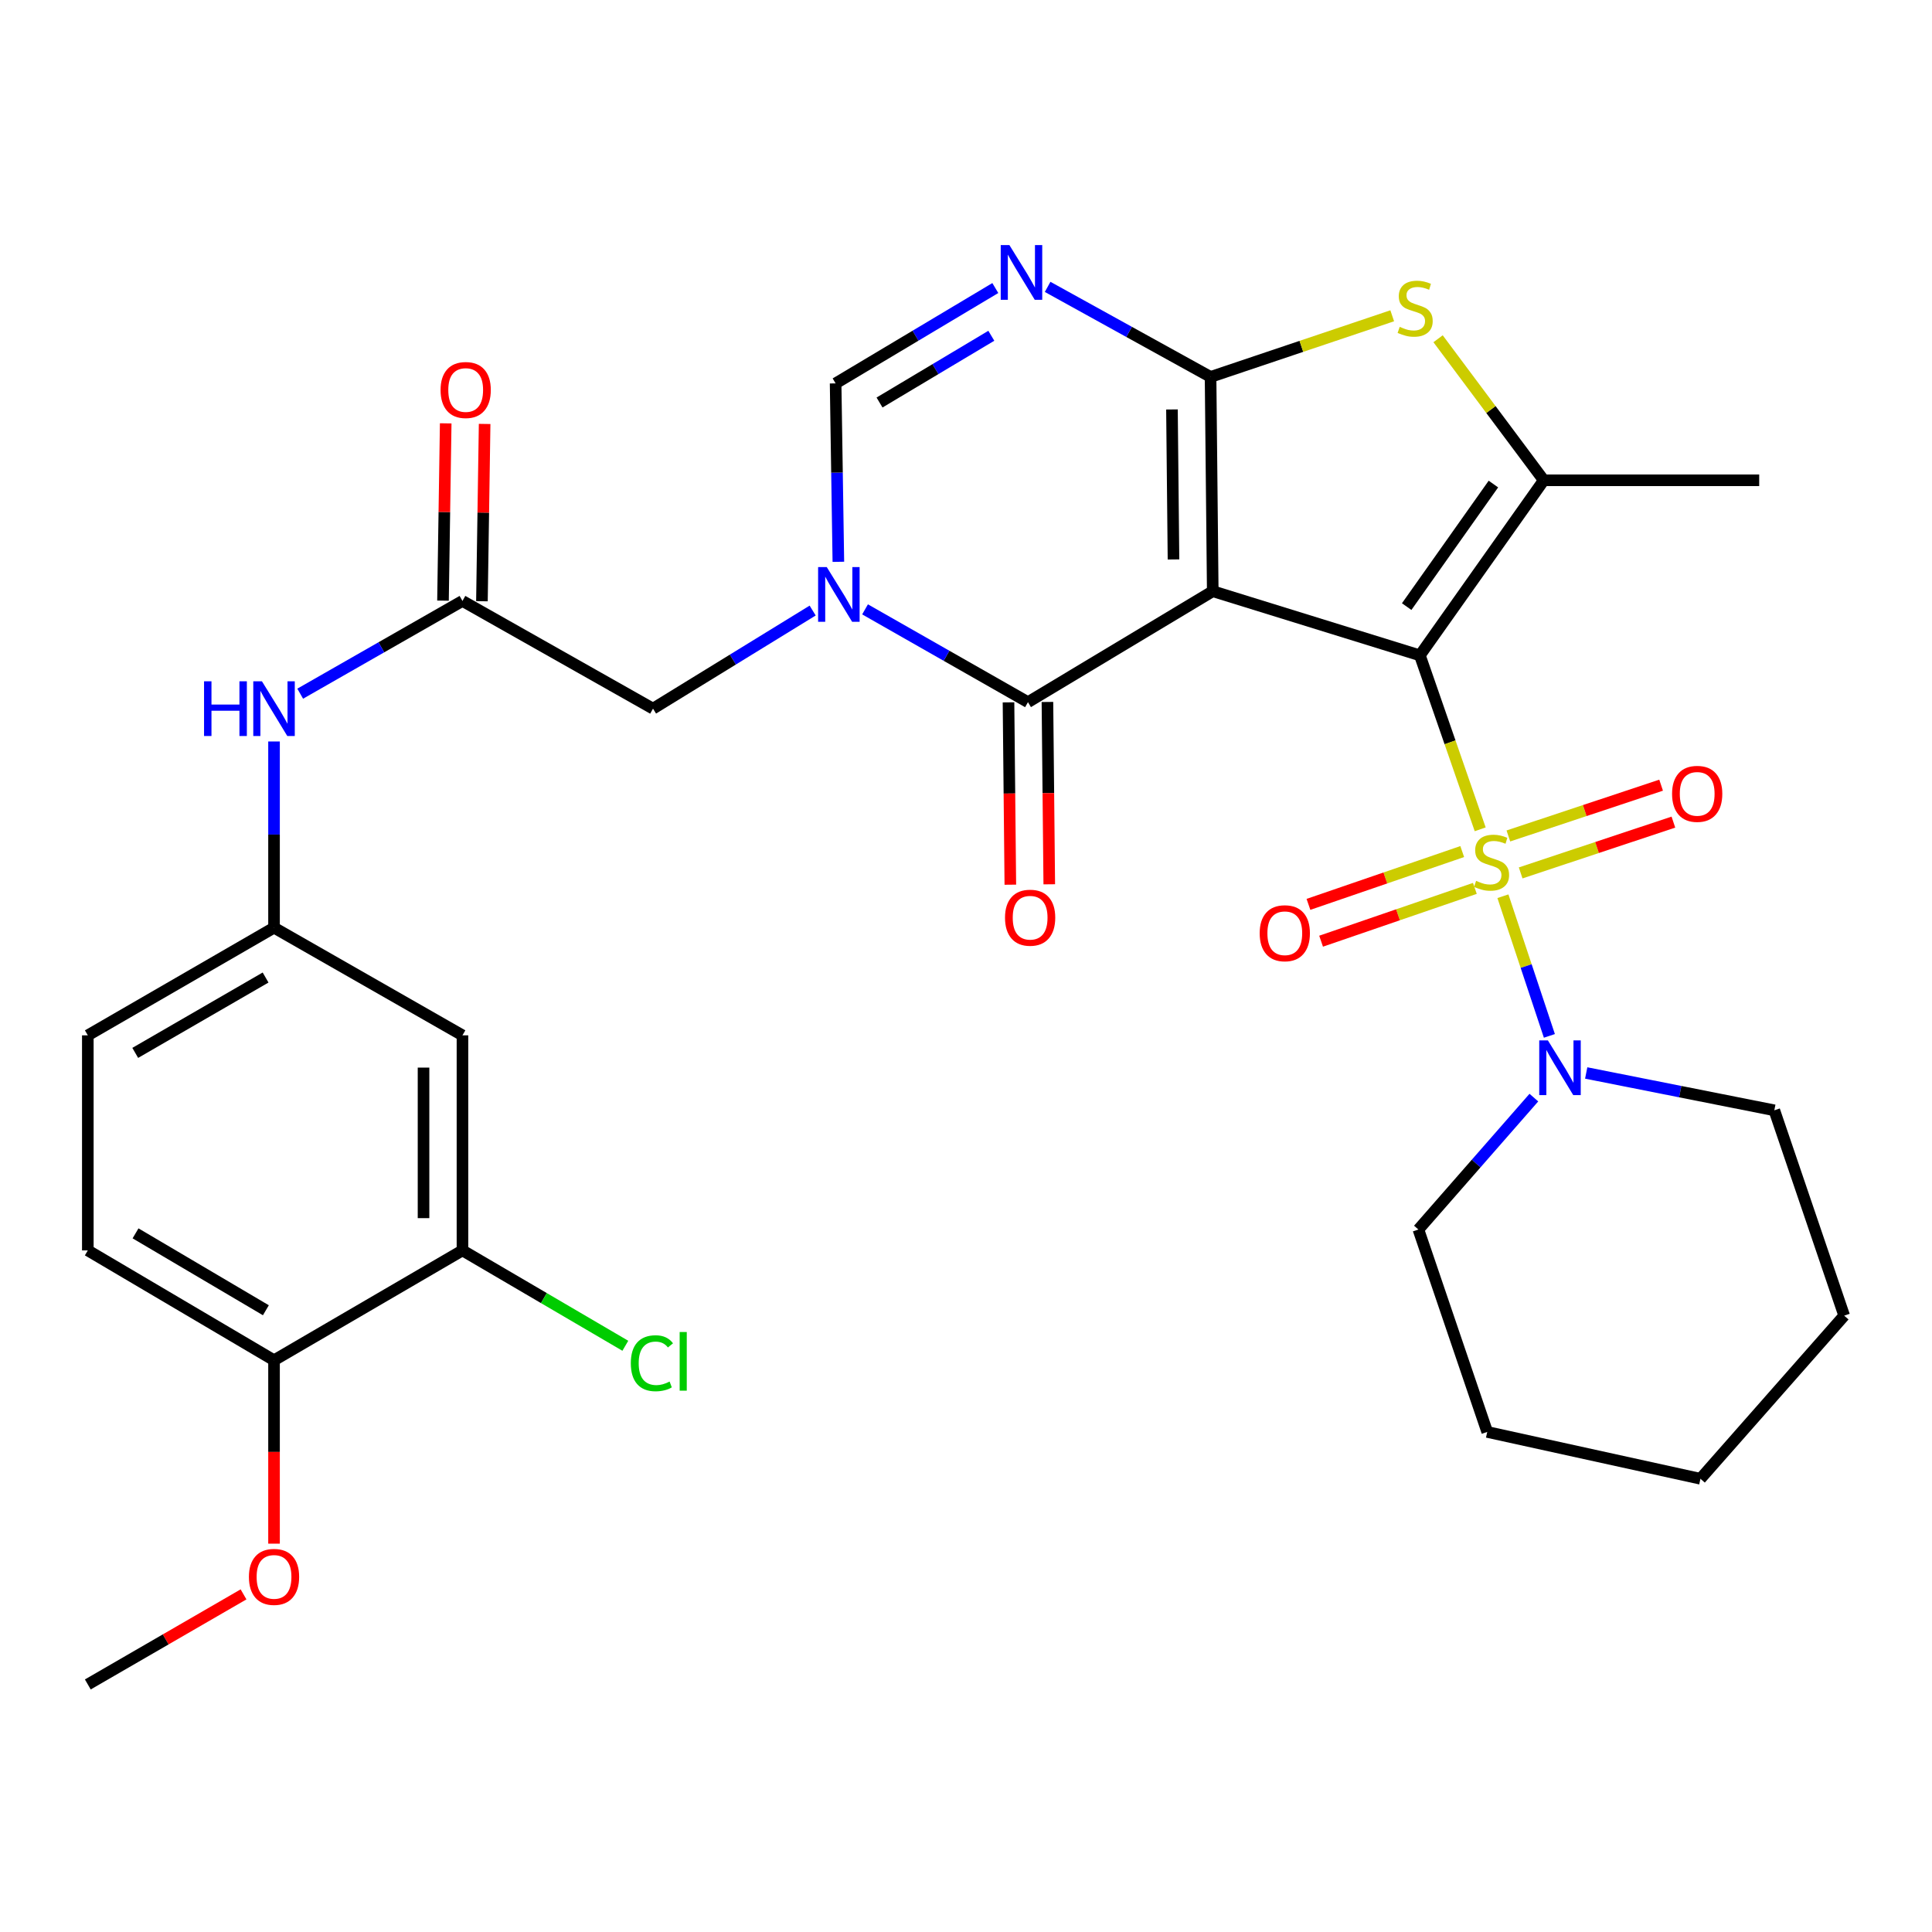<?xml version='1.0' encoding='iso-8859-1'?>
<svg version='1.1' baseProfile='full'
              xmlns='http://www.w3.org/2000/svg'
                      xmlns:rdkit='http://www.rdkit.org/xml'
                      xmlns:xlink='http://www.w3.org/1999/xlink'
                  xml:space='preserve'
width='1000px' height='1000px' viewBox='0 0 1000 1000'>
<!-- END OF HEADER -->
<rect style='opacity:1.0;fill:#FFFFFF;stroke:none' width='1000' height='1000' x='0' y='0'> </rect>
<path class='bond-0' d='M 734.925,339.21 L 627.717,306.005' style='fill:none;fill-rule:evenodd;stroke:#000000;stroke-width:6px;stroke-linecap:butt;stroke-linejoin:miter;stroke-opacity:1' />
<path class='bond-1' d='M 734.925,339.21 L 750.537,384.232' style='fill:none;fill-rule:evenodd;stroke:#000000;stroke-width:6px;stroke-linecap:butt;stroke-linejoin:miter;stroke-opacity:1' />
<path class='bond-1' d='M 750.537,384.232 L 766.148,429.254' style='fill:none;fill-rule:evenodd;stroke:#CCCC00;stroke-width:6px;stroke-linecap:butt;stroke-linejoin:miter;stroke-opacity:1' />
<path class='bond-5' d='M 734.925,339.21 L 799.052,248.595' style='fill:none;fill-rule:evenodd;stroke:#000000;stroke-width:6px;stroke-linecap:butt;stroke-linejoin:miter;stroke-opacity:1' />
<path class='bond-5' d='M 728.095,313.977 L 772.984,250.546' style='fill:none;fill-rule:evenodd;stroke:#000000;stroke-width:6px;stroke-linecap:butt;stroke-linejoin:miter;stroke-opacity:1' />
<path class='bond-2' d='M 627.717,306.005 L 626.587,195.092' style='fill:none;fill-rule:evenodd;stroke:#000000;stroke-width:6px;stroke-linecap:butt;stroke-linejoin:miter;stroke-opacity:1' />
<path class='bond-2' d='M 607.397,289.573 L 606.606,211.934' style='fill:none;fill-rule:evenodd;stroke:#000000;stroke-width:6px;stroke-linecap:butt;stroke-linejoin:miter;stroke-opacity:1' />
<path class='bond-3' d='M 627.717,306.005 L 532.075,363.437' style='fill:none;fill-rule:evenodd;stroke:#000000;stroke-width:6px;stroke-linecap:butt;stroke-linejoin:miter;stroke-opacity:1' />
<path class='bond-9' d='M 777.91,463.89 L 789.935,500.032' style='fill:none;fill-rule:evenodd;stroke:#CCCC00;stroke-width:6px;stroke-linecap:butt;stroke-linejoin:miter;stroke-opacity:1' />
<path class='bond-9' d='M 789.935,500.032 L 801.959,536.174' style='fill:none;fill-rule:evenodd;stroke:#0000FF;stroke-width:6px;stroke-linecap:butt;stroke-linejoin:miter;stroke-opacity:1' />
<path class='bond-12' d='M 787.09,451.815 L 826.619,438.671' style='fill:none;fill-rule:evenodd;stroke:#CCCC00;stroke-width:6px;stroke-linecap:butt;stroke-linejoin:miter;stroke-opacity:1' />
<path class='bond-12' d='M 826.619,438.671 L 866.149,425.528' style='fill:none;fill-rule:evenodd;stroke:#FF0000;stroke-width:6px;stroke-linecap:butt;stroke-linejoin:miter;stroke-opacity:1' />
<path class='bond-12' d='M 780.732,432.692 L 820.261,419.549' style='fill:none;fill-rule:evenodd;stroke:#CCCC00;stroke-width:6px;stroke-linecap:butt;stroke-linejoin:miter;stroke-opacity:1' />
<path class='bond-12' d='M 820.261,419.549 L 859.791,406.406' style='fill:none;fill-rule:evenodd;stroke:#FF0000;stroke-width:6px;stroke-linecap:butt;stroke-linejoin:miter;stroke-opacity:1' />
<path class='bond-13' d='M 756.845,440.765 L 717.048,454.434' style='fill:none;fill-rule:evenodd;stroke:#CCCC00;stroke-width:6px;stroke-linecap:butt;stroke-linejoin:miter;stroke-opacity:1' />
<path class='bond-13' d='M 717.048,454.434 L 677.251,468.102' style='fill:none;fill-rule:evenodd;stroke:#FF0000;stroke-width:6px;stroke-linecap:butt;stroke-linejoin:miter;stroke-opacity:1' />
<path class='bond-13' d='M 763.39,459.825 L 723.593,473.493' style='fill:none;fill-rule:evenodd;stroke:#CCCC00;stroke-width:6px;stroke-linecap:butt;stroke-linejoin:miter;stroke-opacity:1' />
<path class='bond-13' d='M 723.593,473.493 L 683.796,487.161' style='fill:none;fill-rule:evenodd;stroke:#FF0000;stroke-width:6px;stroke-linecap:butt;stroke-linejoin:miter;stroke-opacity:1' />
<path class='bond-6' d='M 626.587,195.092 L 584.419,171.789' style='fill:none;fill-rule:evenodd;stroke:#000000;stroke-width:6px;stroke-linecap:butt;stroke-linejoin:miter;stroke-opacity:1' />
<path class='bond-6' d='M 584.419,171.789 L 542.252,148.486' style='fill:none;fill-rule:evenodd;stroke:#0000FF;stroke-width:6px;stroke-linecap:butt;stroke-linejoin:miter;stroke-opacity:1' />
<path class='bond-32' d='M 626.587,195.092 L 673.599,179.272' style='fill:none;fill-rule:evenodd;stroke:#000000;stroke-width:6px;stroke-linecap:butt;stroke-linejoin:miter;stroke-opacity:1' />
<path class='bond-32' d='M 673.599,179.272 L 720.611,163.452' style='fill:none;fill-rule:evenodd;stroke:#CCCC00;stroke-width:6px;stroke-linecap:butt;stroke-linejoin:miter;stroke-opacity:1' />
<path class='bond-4' d='M 532.075,363.437 L 489.912,339.421' style='fill:none;fill-rule:evenodd;stroke:#000000;stroke-width:6px;stroke-linecap:butt;stroke-linejoin:miter;stroke-opacity:1' />
<path class='bond-4' d='M 489.912,339.421 L 447.749,315.406' style='fill:none;fill-rule:evenodd;stroke:#0000FF;stroke-width:6px;stroke-linecap:butt;stroke-linejoin:miter;stroke-opacity:1' />
<path class='bond-17' d='M 522,363.538 L 522.473,410.727' style='fill:none;fill-rule:evenodd;stroke:#000000;stroke-width:6px;stroke-linecap:butt;stroke-linejoin:miter;stroke-opacity:1' />
<path class='bond-17' d='M 522.473,410.727 L 522.947,457.915' style='fill:none;fill-rule:evenodd;stroke:#FF0000;stroke-width:6px;stroke-linecap:butt;stroke-linejoin:miter;stroke-opacity:1' />
<path class='bond-17' d='M 542.15,363.336 L 542.624,410.524' style='fill:none;fill-rule:evenodd;stroke:#000000;stroke-width:6px;stroke-linecap:butt;stroke-linejoin:miter;stroke-opacity:1' />
<path class='bond-17' d='M 542.624,410.524 L 543.098,457.713' style='fill:none;fill-rule:evenodd;stroke:#FF0000;stroke-width:6px;stroke-linecap:butt;stroke-linejoin:miter;stroke-opacity:1' />
<path class='bond-8' d='M 433.934,290.793 L 433.224,244.616' style='fill:none;fill-rule:evenodd;stroke:#0000FF;stroke-width:6px;stroke-linecap:butt;stroke-linejoin:miter;stroke-opacity:1' />
<path class='bond-8' d='M 433.224,244.616 L 432.514,198.439' style='fill:none;fill-rule:evenodd;stroke:#000000;stroke-width:6px;stroke-linecap:butt;stroke-linejoin:miter;stroke-opacity:1' />
<path class='bond-11' d='M 420.631,316.019 L 379.316,341.407' style='fill:none;fill-rule:evenodd;stroke:#0000FF;stroke-width:6px;stroke-linecap:butt;stroke-linejoin:miter;stroke-opacity:1' />
<path class='bond-11' d='M 379.316,341.407 L 338.002,366.796' style='fill:none;fill-rule:evenodd;stroke:#000000;stroke-width:6px;stroke-linecap:butt;stroke-linejoin:miter;stroke-opacity:1' />
<path class='bond-7' d='M 799.052,248.595 L 771.699,211.967' style='fill:none;fill-rule:evenodd;stroke:#000000;stroke-width:6px;stroke-linecap:butt;stroke-linejoin:miter;stroke-opacity:1' />
<path class='bond-7' d='M 771.699,211.967 L 744.345,175.339' style='fill:none;fill-rule:evenodd;stroke:#CCCC00;stroke-width:6px;stroke-linecap:butt;stroke-linejoin:miter;stroke-opacity:1' />
<path class='bond-23' d='M 799.052,248.595 L 910.559,248.595' style='fill:none;fill-rule:evenodd;stroke:#000000;stroke-width:6px;stroke-linecap:butt;stroke-linejoin:miter;stroke-opacity:1' />
<path class='bond-33' d='M 515.175,149.09 L 473.845,173.765' style='fill:none;fill-rule:evenodd;stroke:#0000FF;stroke-width:6px;stroke-linecap:butt;stroke-linejoin:miter;stroke-opacity:1' />
<path class='bond-33' d='M 473.845,173.765 L 432.514,198.439' style='fill:none;fill-rule:evenodd;stroke:#000000;stroke-width:6px;stroke-linecap:butt;stroke-linejoin:miter;stroke-opacity:1' />
<path class='bond-33' d='M 513.106,173.796 L 484.174,191.068' style='fill:none;fill-rule:evenodd;stroke:#0000FF;stroke-width:6px;stroke-linecap:butt;stroke-linejoin:miter;stroke-opacity:1' />
<path class='bond-33' d='M 484.174,191.068 L 455.243,208.34' style='fill:none;fill-rule:evenodd;stroke:#000000;stroke-width:6px;stroke-linecap:butt;stroke-linejoin:miter;stroke-opacity:1' />
<path class='bond-26' d='M 821.016,555.367 L 869.7,565.031' style='fill:none;fill-rule:evenodd;stroke:#0000FF;stroke-width:6px;stroke-linecap:butt;stroke-linejoin:miter;stroke-opacity:1' />
<path class='bond-26' d='M 869.7,565.031 L 918.384,574.695' style='fill:none;fill-rule:evenodd;stroke:#000000;stroke-width:6px;stroke-linecap:butt;stroke-linejoin:miter;stroke-opacity:1' />
<path class='bond-27' d='M 793.927,568.12 L 764.045,602.257' style='fill:none;fill-rule:evenodd;stroke:#0000FF;stroke-width:6px;stroke-linecap:butt;stroke-linejoin:miter;stroke-opacity:1' />
<path class='bond-27' d='M 764.045,602.257 L 734.164,636.393' style='fill:none;fill-rule:evenodd;stroke:#000000;stroke-width:6px;stroke-linecap:butt;stroke-linejoin:miter;stroke-opacity:1' />
<path class='bond-10' d='M 239.371,311.043 L 338.002,366.796' style='fill:none;fill-rule:evenodd;stroke:#000000;stroke-width:6px;stroke-linecap:butt;stroke-linejoin:miter;stroke-opacity:1' />
<path class='bond-16' d='M 239.371,311.043 L 197.378,335.047' style='fill:none;fill-rule:evenodd;stroke:#000000;stroke-width:6px;stroke-linecap:butt;stroke-linejoin:miter;stroke-opacity:1' />
<path class='bond-16' d='M 197.378,335.047 L 155.385,359.051' style='fill:none;fill-rule:evenodd;stroke:#0000FF;stroke-width:6px;stroke-linecap:butt;stroke-linejoin:miter;stroke-opacity:1' />
<path class='bond-20' d='M 249.445,311.196 L 250.146,265.314' style='fill:none;fill-rule:evenodd;stroke:#000000;stroke-width:6px;stroke-linecap:butt;stroke-linejoin:miter;stroke-opacity:1' />
<path class='bond-20' d='M 250.146,265.314 L 250.846,219.432' style='fill:none;fill-rule:evenodd;stroke:#FF0000;stroke-width:6px;stroke-linecap:butt;stroke-linejoin:miter;stroke-opacity:1' />
<path class='bond-20' d='M 229.296,310.889 L 229.996,265.007' style='fill:none;fill-rule:evenodd;stroke:#000000;stroke-width:6px;stroke-linecap:butt;stroke-linejoin:miter;stroke-opacity:1' />
<path class='bond-20' d='M 229.996,265.007 L 230.697,219.124' style='fill:none;fill-rule:evenodd;stroke:#FF0000;stroke-width:6px;stroke-linecap:butt;stroke-linejoin:miter;stroke-opacity:1' />
<path class='bond-14' d='M 239.371,647.208 L 239.371,535.892' style='fill:none;fill-rule:evenodd;stroke:#000000;stroke-width:6px;stroke-linecap:butt;stroke-linejoin:miter;stroke-opacity:1' />
<path class='bond-14' d='M 219.219,630.51 L 219.219,552.589' style='fill:none;fill-rule:evenodd;stroke:#000000;stroke-width:6px;stroke-linecap:butt;stroke-linejoin:miter;stroke-opacity:1' />
<path class='bond-22' d='M 239.371,647.208 L 281.52,671.889' style='fill:none;fill-rule:evenodd;stroke:#000000;stroke-width:6px;stroke-linecap:butt;stroke-linejoin:miter;stroke-opacity:1' />
<path class='bond-22' d='M 281.52,671.889 L 323.67,696.571' style='fill:none;fill-rule:evenodd;stroke:#00CC00;stroke-width:6px;stroke-linecap:butt;stroke-linejoin:miter;stroke-opacity:1' />
<path class='bond-35' d='M 239.371,647.208 L 141.836,704.069' style='fill:none;fill-rule:evenodd;stroke:#000000;stroke-width:6px;stroke-linecap:butt;stroke-linejoin:miter;stroke-opacity:1' />
<path class='bond-15' d='M 239.371,535.892 L 141.836,480.161' style='fill:none;fill-rule:evenodd;stroke:#000000;stroke-width:6px;stroke-linecap:butt;stroke-linejoin:miter;stroke-opacity:1' />
<path class='bond-18' d='M 141.836,383.79 L 141.836,431.975' style='fill:none;fill-rule:evenodd;stroke:#0000FF;stroke-width:6px;stroke-linecap:butt;stroke-linejoin:miter;stroke-opacity:1' />
<path class='bond-18' d='M 141.836,431.975 L 141.836,480.161' style='fill:none;fill-rule:evenodd;stroke:#000000;stroke-width:6px;stroke-linecap:butt;stroke-linejoin:miter;stroke-opacity:1' />
<path class='bond-24' d='M 141.836,480.161 L 45.455,535.892' style='fill:none;fill-rule:evenodd;stroke:#000000;stroke-width:6px;stroke-linecap:butt;stroke-linejoin:miter;stroke-opacity:1' />
<path class='bond-24' d='M 137.466,505.966 L 69.999,544.977' style='fill:none;fill-rule:evenodd;stroke:#000000;stroke-width:6px;stroke-linecap:butt;stroke-linejoin:miter;stroke-opacity:1' />
<path class='bond-19' d='M 141.836,704.069 L 45.455,647.208' style='fill:none;fill-rule:evenodd;stroke:#000000;stroke-width:6px;stroke-linecap:butt;stroke-linejoin:miter;stroke-opacity:1' />
<path class='bond-19' d='M 137.618,678.184 L 70.151,638.381' style='fill:none;fill-rule:evenodd;stroke:#000000;stroke-width:6px;stroke-linecap:butt;stroke-linejoin:miter;stroke-opacity:1' />
<path class='bond-25' d='M 141.836,704.069 L 141.836,751.531' style='fill:none;fill-rule:evenodd;stroke:#000000;stroke-width:6px;stroke-linecap:butt;stroke-linejoin:miter;stroke-opacity:1' />
<path class='bond-25' d='M 141.836,751.531 L 141.836,798.992' style='fill:none;fill-rule:evenodd;stroke:#FF0000;stroke-width:6px;stroke-linecap:butt;stroke-linejoin:miter;stroke-opacity:1' />
<path class='bond-21' d='M 45.455,647.208 L 45.455,535.892' style='fill:none;fill-rule:evenodd;stroke:#000000;stroke-width:6px;stroke-linecap:butt;stroke-linejoin:miter;stroke-opacity:1' />
<path class='bond-28' d='M 126.052,825.243 L 85.753,848.555' style='fill:none;fill-rule:evenodd;stroke:#FF0000;stroke-width:6px;stroke-linecap:butt;stroke-linejoin:miter;stroke-opacity:1' />
<path class='bond-28' d='M 85.753,848.555 L 45.455,871.866' style='fill:none;fill-rule:evenodd;stroke:#000000;stroke-width:6px;stroke-linecap:butt;stroke-linejoin:miter;stroke-opacity:1' />
<path class='bond-29' d='M 918.384,574.695 L 954.545,680.973' style='fill:none;fill-rule:evenodd;stroke:#000000;stroke-width:6px;stroke-linecap:butt;stroke-linejoin:miter;stroke-opacity:1' />
<path class='bond-30' d='M 734.164,636.393 L 769.787,741.171' style='fill:none;fill-rule:evenodd;stroke:#000000;stroke-width:6px;stroke-linecap:butt;stroke-linejoin:miter;stroke-opacity:1' />
<path class='bond-34' d='M 954.545,680.973 L 880.152,765.409' style='fill:none;fill-rule:evenodd;stroke:#000000;stroke-width:6px;stroke-linecap:butt;stroke-linejoin:miter;stroke-opacity:1' />
<path class='bond-31' d='M 769.787,741.171 L 880.152,765.409' style='fill:none;fill-rule:evenodd;stroke:#000000;stroke-width:6px;stroke-linecap:butt;stroke-linejoin:miter;stroke-opacity:1' />
<path  class='atom-2' d='M 764.026 455.925
Q 764.346 456.045, 765.666 456.605
Q 766.986 457.165, 768.426 457.525
Q 769.906 457.845, 771.346 457.845
Q 774.026 457.845, 775.586 456.565
Q 777.146 455.245, 777.146 452.965
Q 777.146 451.405, 776.346 450.445
Q 775.586 449.485, 774.386 448.965
Q 773.186 448.445, 771.186 447.845
Q 768.666 447.085, 767.146 446.365
Q 765.666 445.645, 764.586 444.125
Q 763.546 442.605, 763.546 440.045
Q 763.546 436.485, 765.946 434.285
Q 768.386 432.085, 773.186 432.085
Q 776.466 432.085, 780.186 433.645
L 779.266 436.725
Q 775.866 435.325, 773.306 435.325
Q 770.546 435.325, 769.026 436.485
Q 767.506 437.605, 767.546 439.565
Q 767.546 441.085, 768.306 442.005
Q 769.106 442.925, 770.226 443.445
Q 771.386 443.965, 773.306 444.565
Q 775.866 445.365, 777.386 446.165
Q 778.906 446.965, 779.986 448.605
Q 781.106 450.205, 781.106 452.965
Q 781.106 456.885, 778.466 459.005
Q 775.866 461.085, 771.506 461.085
Q 768.986 461.085, 767.066 460.525
Q 765.186 460.005, 762.946 459.085
L 764.026 455.925
' fill='#CCCC00'/>
<path  class='atom-5' d='M 427.933 293.524
L 437.213 308.524
Q 438.133 310.004, 439.613 312.684
Q 441.093 315.364, 441.173 315.524
L 441.173 293.524
L 444.933 293.524
L 444.933 321.844
L 441.053 321.844
L 431.093 305.444
Q 429.933 303.524, 428.693 301.324
Q 427.493 299.124, 427.133 298.444
L 427.133 321.844
L 423.453 321.844
L 423.453 293.524
L 427.933 293.524
' fill='#0000FF'/>
<path  class='atom-7' d='M 522.456 126.846
L 531.736 141.846
Q 532.656 143.326, 534.136 146.006
Q 535.616 148.686, 535.696 148.846
L 535.696 126.846
L 539.456 126.846
L 539.456 155.166
L 535.576 155.166
L 525.616 138.766
Q 524.456 136.846, 523.216 134.646
Q 522.016 132.446, 521.656 131.766
L 521.656 155.166
L 517.976 155.166
L 517.976 126.846
L 522.456 126.846
' fill='#0000FF'/>
<path  class='atom-8' d='M 724.484 169.177
Q 724.804 169.297, 726.124 169.857
Q 727.444 170.417, 728.884 170.777
Q 730.364 171.097, 731.804 171.097
Q 734.484 171.097, 736.044 169.817
Q 737.604 168.497, 737.604 166.217
Q 737.604 164.657, 736.804 163.697
Q 736.044 162.737, 734.844 162.217
Q 733.644 161.697, 731.644 161.097
Q 729.124 160.337, 727.604 159.617
Q 726.124 158.897, 725.044 157.377
Q 724.004 155.857, 724.004 153.297
Q 724.004 149.737, 726.404 147.537
Q 728.844 145.337, 733.644 145.337
Q 736.924 145.337, 740.644 146.897
L 739.724 149.977
Q 736.324 148.577, 733.764 148.577
Q 731.004 148.577, 729.484 149.737
Q 727.964 150.857, 728.004 152.817
Q 728.004 154.337, 728.764 155.257
Q 729.564 156.177, 730.684 156.697
Q 731.844 157.217, 733.764 157.817
Q 736.324 158.617, 737.844 159.417
Q 739.364 160.217, 740.444 161.857
Q 741.564 163.457, 741.564 166.217
Q 741.564 170.137, 738.924 172.257
Q 736.324 174.337, 731.964 174.337
Q 729.444 174.337, 727.524 173.777
Q 725.644 173.257, 723.404 172.337
L 724.484 169.177
' fill='#CCCC00'/>
<path  class='atom-10' d='M 801.189 538.513
L 810.469 553.513
Q 811.389 554.993, 812.869 557.673
Q 814.349 560.353, 814.429 560.513
L 814.429 538.513
L 818.189 538.513
L 818.189 566.833
L 814.309 566.833
L 804.349 550.433
Q 803.189 548.513, 801.949 546.313
Q 800.749 544.113, 800.389 543.433
L 800.389 566.833
L 796.709 566.833
L 796.709 538.513
L 801.189 538.513
' fill='#0000FF'/>
<path  class='atom-13' d='M 865.461 410.896
Q 865.461 404.096, 868.821 400.296
Q 872.181 396.496, 878.461 396.496
Q 884.741 396.496, 888.101 400.296
Q 891.461 404.096, 891.461 410.896
Q 891.461 417.776, 888.061 421.696
Q 884.661 425.576, 878.461 425.576
Q 872.221 425.576, 868.821 421.696
Q 865.461 417.816, 865.461 410.896
M 878.461 422.376
Q 882.781 422.376, 885.101 419.496
Q 887.461 416.576, 887.461 410.896
Q 887.461 405.336, 885.101 402.536
Q 882.781 399.696, 878.461 399.696
Q 874.141 399.696, 871.781 402.496
Q 869.461 405.296, 869.461 410.896
Q 869.461 416.616, 871.781 419.496
Q 874.141 422.376, 878.461 422.376
' fill='#FF0000'/>
<path  class='atom-14' d='M 652.009 483.04
Q 652.009 476.24, 655.369 472.44
Q 658.729 468.64, 665.009 468.64
Q 671.289 468.64, 674.649 472.44
Q 678.009 476.24, 678.009 483.04
Q 678.009 489.92, 674.609 493.84
Q 671.209 497.72, 665.009 497.72
Q 658.769 497.72, 655.369 493.84
Q 652.009 489.96, 652.009 483.04
M 665.009 494.52
Q 669.329 494.52, 671.649 491.64
Q 674.009 488.72, 674.009 483.04
Q 674.009 477.48, 671.649 474.68
Q 669.329 471.84, 665.009 471.84
Q 660.689 471.84, 658.329 474.64
Q 656.009 477.44, 656.009 483.04
Q 656.009 488.76, 658.329 491.64
Q 660.689 494.52, 665.009 494.52
' fill='#FF0000'/>
<path  class='atom-17' d='M 105.616 352.636
L 109.456 352.636
L 109.456 364.676
L 123.936 364.676
L 123.936 352.636
L 127.776 352.636
L 127.776 380.956
L 123.936 380.956
L 123.936 367.876
L 109.456 367.876
L 109.456 380.956
L 105.616 380.956
L 105.616 352.636
' fill='#0000FF'/>
<path  class='atom-17' d='M 135.576 352.636
L 144.856 367.636
Q 145.776 369.116, 147.256 371.796
Q 148.736 374.476, 148.816 374.636
L 148.816 352.636
L 152.576 352.636
L 152.576 380.956
L 148.696 380.956
L 138.736 364.556
Q 137.576 362.636, 136.336 360.436
Q 135.136 358.236, 134.776 357.556
L 134.776 380.956
L 131.096 380.956
L 131.096 352.636
L 135.576 352.636
' fill='#0000FF'/>
<path  class='atom-18' d='M 520.194 475.001
Q 520.194 468.201, 523.554 464.401
Q 526.914 460.601, 533.194 460.601
Q 539.474 460.601, 542.834 464.401
Q 546.194 468.201, 546.194 475.001
Q 546.194 481.881, 542.794 485.801
Q 539.394 489.681, 533.194 489.681
Q 526.954 489.681, 523.554 485.801
Q 520.194 481.921, 520.194 475.001
M 533.194 486.481
Q 537.514 486.481, 539.834 483.601
Q 542.194 480.681, 542.194 475.001
Q 542.194 469.441, 539.834 466.641
Q 537.514 463.801, 533.194 463.801
Q 528.874 463.801, 526.514 466.601
Q 524.194 469.401, 524.194 475.001
Q 524.194 480.721, 526.514 483.601
Q 528.874 486.481, 533.194 486.481
' fill='#FF0000'/>
<path  class='atom-21' d='M 228.039 201.866
Q 228.039 195.066, 231.399 191.266
Q 234.759 187.466, 241.039 187.466
Q 247.319 187.466, 250.679 191.266
Q 254.039 195.066, 254.039 201.866
Q 254.039 208.746, 250.639 212.666
Q 247.239 216.546, 241.039 216.546
Q 234.799 216.546, 231.399 212.666
Q 228.039 208.786, 228.039 201.866
M 241.039 213.346
Q 245.359 213.346, 247.679 210.466
Q 250.039 207.546, 250.039 201.866
Q 250.039 196.306, 247.679 193.506
Q 245.359 190.666, 241.039 190.666
Q 236.719 190.666, 234.359 193.466
Q 232.039 196.266, 232.039 201.866
Q 232.039 207.586, 234.359 210.466
Q 236.719 213.346, 241.039 213.346
' fill='#FF0000'/>
<path  class='atom-23' d='M 326.511 705.609
Q 326.511 698.569, 329.791 694.889
Q 333.111 691.169, 339.391 691.169
Q 345.231 691.169, 348.351 695.289
L 345.711 697.449
Q 343.431 694.449, 339.391 694.449
Q 335.111 694.449, 332.831 697.329
Q 330.591 700.169, 330.591 705.609
Q 330.591 711.209, 332.911 714.089
Q 335.271 716.969, 339.831 716.969
Q 342.951 716.969, 346.591 715.089
L 347.711 718.089
Q 346.231 719.049, 343.991 719.609
Q 341.751 720.169, 339.271 720.169
Q 333.111 720.169, 329.791 716.409
Q 326.511 712.649, 326.511 705.609
' fill='#00CC00'/>
<path  class='atom-23' d='M 351.791 689.449
L 355.471 689.449
L 355.471 719.809
L 351.791 719.809
L 351.791 689.449
' fill='#00CC00'/>
<path  class='atom-26' d='M 128.836 816.193
Q 128.836 809.393, 132.196 805.593
Q 135.556 801.793, 141.836 801.793
Q 148.116 801.793, 151.476 805.593
Q 154.836 809.393, 154.836 816.193
Q 154.836 823.073, 151.436 826.993
Q 148.036 830.873, 141.836 830.873
Q 135.596 830.873, 132.196 826.993
Q 128.836 823.113, 128.836 816.193
M 141.836 827.673
Q 146.156 827.673, 148.476 824.793
Q 150.836 821.873, 150.836 816.193
Q 150.836 810.633, 148.476 807.833
Q 146.156 804.993, 141.836 804.993
Q 137.516 804.993, 135.156 807.793
Q 132.836 810.593, 132.836 816.193
Q 132.836 821.913, 135.156 824.793
Q 137.516 827.673, 141.836 827.673
' fill='#FF0000'/>
</svg>
